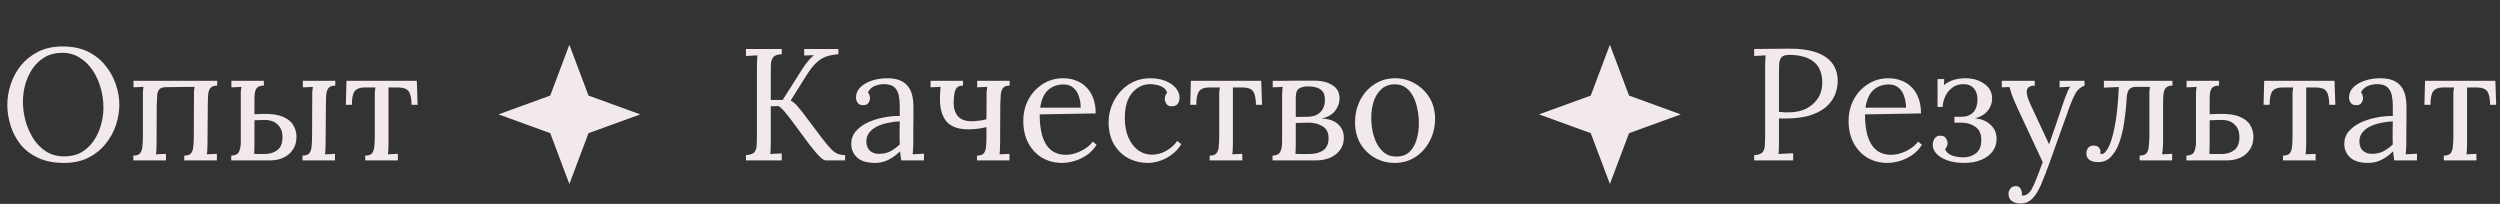 <?xml version="1.0" encoding="UTF-8"?> <svg xmlns="http://www.w3.org/2000/svg" width="2011" height="164" viewBox="0 0 2011 164" fill="none"><rect x="0" y="0" width="2011" height="164" fill="#333333" stroke="none"/> <path d="M51.456 131.048C43.349 131.048 36.395 129.683 30.592 126.952C24.789 124.221 20.053 120.595 16.384 116.072C12.8 111.464 10.155 106.387 8.448 100.84C6.741 95.293 5.888 89.747 5.888 84.2C5.888 78.824 6.784 73.405 8.576 67.944C10.368 62.397 13.099 57.32 16.768 52.712C20.523 48.104 25.173 44.392 30.72 41.576C36.352 38.76 42.923 37.352 50.432 37.352C58.283 37.352 65.067 38.76 70.784 41.576C76.501 44.392 81.195 48.147 84.864 52.84C88.619 57.448 91.392 62.483 93.184 67.944C95.061 73.405 96 78.824 96 84.2C96 89.491 95.104 94.909 93.312 100.456C91.52 105.917 88.747 110.995 84.992 115.688C81.323 120.296 76.715 124.008 71.168 126.824C65.621 129.64 59.051 131.048 51.456 131.048ZM51.712 125.8C57.003 125.8 61.611 124.691 65.536 122.472C69.461 120.168 72.704 117.139 75.264 113.384C77.909 109.544 79.872 105.32 81.152 100.712C82.517 96.019 83.2 91.325 83.2 86.632C83.2 81.341 82.475 76.093 81.024 70.888C79.573 65.683 77.44 60.947 74.624 56.68C71.808 52.413 68.309 49 64.128 46.44C60.032 43.795 55.339 42.472 50.048 42.472C44.757 42.472 40.107 43.624 36.096 45.928C32.171 48.232 28.885 51.304 26.24 55.144C23.68 58.899 21.717 63.123 20.352 67.816C19.072 72.424 18.432 77.117 18.432 81.896C18.432 86.589 19.072 91.496 20.352 96.616C21.717 101.736 23.765 106.515 26.496 110.952C29.227 115.389 32.683 118.973 36.864 121.704C41.045 124.435 45.995 125.8 51.712 125.8ZM107.257 129V125.16C109.902 125.16 111.737 124.52 112.761 123.24C113.785 121.875 114.382 120.04 114.553 117.736C114.809 115.347 114.937 112.616 114.937 109.544V78.568C114.937 76.861 114.937 75.368 114.937 74.088C115.022 72.723 115.193 71.315 115.449 69.864L107.385 70.248V65H174.713V68.84C172.153 68.84 170.318 69.523 169.209 70.888C168.185 72.168 167.588 74.003 167.417 76.392C167.246 78.696 167.161 81.384 167.161 84.456L166.905 115.432C166.905 117.139 166.862 118.675 166.777 120.04C166.777 121.32 166.649 122.685 166.393 124.136L174.457 123.752V129H148.217V125.16C150.862 125.16 152.697 124.52 153.721 123.24C154.745 121.875 155.342 120.04 155.513 117.736C155.769 115.347 155.897 112.616 155.897 109.544L156.025 78.568C156.025 76.861 156.025 75.368 156.025 74.088C156.11 72.723 156.281 71.315 156.537 69.864L133.753 70.12C131.108 70.12 129.273 70.675 128.249 71.784C127.225 72.893 126.628 74.515 126.457 76.648C126.286 78.781 126.158 81.384 126.073 84.456L125.945 115.432C125.945 117.139 125.902 118.675 125.817 120.04C125.817 121.32 125.689 122.685 125.433 124.136L133.497 123.752V129H107.257ZM186.007 129V125.16C189.164 125.075 191.212 124.093 192.151 122.216C193.175 120.253 193.687 117.608 193.687 114.28V78.568C193.687 76.861 193.687 75.368 193.687 74.088C193.772 72.723 193.943 71.315 194.199 69.864C192.834 69.949 191.468 70.035 190.103 70.12C188.823 70.12 187.5 70.163 186.135 70.248V65H212.247V68.84C209.687 68.84 207.852 69.437 206.743 70.632C205.719 71.827 205.122 73.32 204.951 75.112C204.78 76.819 204.695 78.483 204.695 80.104V91.88L211.223 91.624C218.135 91.453 223.554 92.221 227.479 93.928C231.49 95.549 234.306 97.811 235.927 100.712C237.634 103.528 238.487 106.643 238.487 110.056C238.487 114.152 237.506 117.608 235.543 120.424C233.666 123.24 231.148 125.373 227.991 126.824C224.834 128.275 221.378 129 217.623 129H186.007ZM204.439 123.752C205.89 123.837 207.298 123.88 208.663 123.88C210.028 123.88 211.436 123.88 212.887 123.88C216.898 123.88 220.268 122.856 222.999 120.808C225.815 118.76 227.223 115.261 227.223 110.312C227.223 105.96 225.943 102.589 223.383 100.2C220.908 97.725 217.41 96.488 212.887 96.488C211.095 96.488 209.644 96.531 208.535 96.616C207.426 96.616 206.146 96.659 204.695 96.744V116.584C204.695 118.205 204.652 119.613 204.567 120.808C204.567 122.003 204.524 122.984 204.439 123.752ZM243.351 129V125.16C245.996 125.16 247.831 124.52 248.855 123.24C249.879 121.875 250.476 120.04 250.647 117.736C250.903 115.347 251.031 112.616 251.031 109.544L251.159 78.568C251.159 76.861 251.159 75.368 251.159 74.088C251.244 72.723 251.415 71.315 251.671 69.864C250.306 69.949 248.94 70.035 247.575 70.12C246.295 70.12 244.972 70.163 243.607 70.248V65H269.719V68.84C267.159 68.84 265.324 69.523 264.215 70.888C263.191 72.168 262.594 74.003 262.423 76.392C262.252 78.696 262.167 81.384 262.167 84.456L261.911 115.432C261.911 117.139 261.868 118.675 261.783 120.04C261.783 121.32 261.655 122.685 261.399 124.136C262.764 124.051 264.087 124.008 265.367 124.008C266.732 123.923 268.098 123.837 269.463 123.752V129H243.351ZM293.807 129V125.16C296.452 125.16 298.287 124.52 299.311 123.24C300.335 121.875 300.932 120.04 301.103 117.736C301.359 115.347 301.487 112.616 301.487 109.544V78.568C301.487 76.861 301.487 75.453 301.487 74.344C301.572 73.149 301.743 71.827 301.999 70.376H292.911C289.498 70.376 286.98 71.357 285.359 73.32C283.823 75.283 283.055 78.952 283.055 84.328H278.191L278.703 65H335.279L335.919 84.328H331.055C330.97 78.952 330.159 75.283 328.623 73.32C327.172 71.357 324.442 70.376 320.431 70.376H312.495V115.432C312.495 117.139 312.452 118.675 312.367 120.04C312.367 121.32 312.239 122.685 311.983 124.136L320.047 123.752V129H293.807Z" fill="#F2E9EA"></path> <path d="M600.04 129V124.776C603.283 124.605 605.501 123.88 606.696 122.6C607.891 121.235 608.531 119.4 608.616 117.096C608.787 114.707 608.872 112.019 608.872 109.032V53.736C608.872 52.029 608.915 50.408 609 48.872C609.085 47.251 609.171 45.8 609.256 44.52C607.72 44.605 606.184 44.691 604.648 44.776C603.112 44.861 601.576 44.947 600.04 45.032V39.4H628.84V43.624C625.683 43.709 623.464 44.435 622.184 45.8C620.989 47.165 620.307 49 620.136 51.304C620.051 53.608 620.008 56.296 620.008 59.368V80.36H629.608L645.608 55.144C646.717 53.437 648.083 51.56 649.704 49.512C651.325 47.464 652.989 45.757 654.696 44.392C653.416 44.477 652.093 44.52 650.728 44.52C649.448 44.52 648.168 44.563 646.888 44.648V39.4H674.408V43.624C670.824 43.88 667.624 44.477 664.808 45.416C661.992 46.355 659.304 48.019 656.744 50.408C654.184 52.712 651.453 56.211 648.552 60.904L636.008 80.872C638.483 82.323 640.488 84.029 642.024 85.992C643.56 87.869 645.096 89.789 646.632 91.752L660.968 110.824C664.211 115.091 666.856 118.248 668.904 120.296C671.037 122.259 672.915 123.496 674.536 124.008C676.243 124.52 677.992 124.776 679.784 124.776V129H664.168C663.315 129 662.163 128.403 660.712 127.208C659.347 126.013 657.853 124.477 656.232 122.6C654.611 120.637 652.947 118.589 651.24 116.456L635.88 95.72C634.259 93.587 632.637 91.581 631.016 89.704C629.395 87.741 627.816 86.291 626.28 85.352L620.008 85.48V113.768C620.008 116.072 619.965 118.077 619.88 119.784C619.88 121.405 619.795 122.771 619.624 123.88C621.16 123.795 622.696 123.709 624.232 123.624C625.768 123.539 627.304 123.453 628.84 123.368V129H600.04ZM724.919 129C724.663 127.549 724.492 126.269 724.407 125.16C724.322 124.051 724.194 122.899 724.023 121.704C721.122 124.605 717.964 126.909 714.551 128.616C711.223 130.237 707.682 131.048 703.927 131.048C697.442 131.048 692.62 129.597 689.463 126.696C686.306 123.709 684.727 120.083 684.727 115.816C684.727 111.891 685.922 108.52 688.311 105.704C690.786 102.803 693.943 100.456 697.783 98.664C701.708 96.787 705.932 95.421 710.455 94.568C715.063 93.629 719.5 93.203 723.767 93.288V85.352C723.767 82.365 723.511 79.549 722.999 76.904C722.487 74.259 721.378 72.083 719.671 70.376C717.964 68.669 715.234 67.773 711.479 67.688C709.004 67.603 706.444 68.072 703.799 69.096C701.239 70.12 699.362 71.869 698.167 74.344C698.85 75.027 699.276 75.837 699.447 76.776C699.703 77.629 699.831 78.44 699.831 79.208C699.831 80.232 699.404 81.427 698.551 82.792C697.698 84.072 696.204 84.669 694.071 84.584C692.279 84.584 690.914 83.987 689.975 82.792C689.036 81.512 688.567 80.019 688.567 78.312C688.567 75.411 689.634 72.808 691.767 70.504C693.986 68.2 697.015 66.365 700.855 65C704.695 63.635 709.047 62.952 713.911 62.952C721.079 62.952 726.37 64.872 729.783 68.712C733.196 72.467 734.86 78.44 734.775 86.632C734.775 89.789 734.775 92.989 734.775 96.232C734.775 99.389 734.732 102.589 734.647 105.832C734.647 108.989 734.647 112.189 734.647 115.432C734.647 116.797 734.604 118.163 734.519 119.528C734.434 120.893 734.306 122.429 734.135 124.136C735.671 124.051 737.164 123.965 738.615 123.88C740.151 123.795 741.687 123.709 743.223 123.624V129H724.919ZM723.767 97.64C720.866 97.725 717.794 98.109 714.551 98.792C711.394 99.389 708.45 100.328 705.719 101.608C703.074 102.888 700.898 104.595 699.191 106.728C697.57 108.776 696.802 111.293 696.887 114.28C697.058 117.437 698.082 119.827 699.959 121.448C701.922 122.984 704.226 123.752 706.871 123.752C710.37 123.752 713.399 123.112 715.959 121.832C718.604 120.467 721.207 118.589 723.767 116.2C723.682 115.261 723.639 114.237 723.639 113.128C723.639 112.019 723.639 110.867 723.639 109.672C723.639 109.245 723.639 107.88 723.639 105.576C723.724 103.272 723.767 100.627 723.767 97.64ZM785.927 129V125.16C788.572 125.16 790.407 124.52 791.431 123.24C792.455 121.875 793.052 120.04 793.223 117.736C793.394 115.347 793.479 112.616 793.479 109.544V102.248C791.004 102.845 788.444 103.315 785.799 103.656C783.154 103.912 780.892 104.04 779.015 104.04C770.994 104.04 765.148 101.992 761.479 97.896C757.895 93.715 756.103 87.656 756.103 79.72C756.103 78.013 756.146 76.264 756.231 74.472C756.316 72.595 756.444 71.059 756.615 69.864L748.551 70.248V65H774.663V68.84C771.762 68.84 769.799 69.864 768.775 71.912C767.751 73.875 767.196 77.587 767.111 83.048C767.111 87.315 768.263 90.813 770.567 93.544C772.956 96.189 776.54 97.512 781.319 97.512C783.026 97.512 784.946 97.384 787.079 97.128C789.298 96.872 791.431 96.488 793.479 95.976L793.607 78.568C793.607 76.861 793.607 75.368 793.607 74.088C793.692 72.723 793.863 71.315 794.119 69.864L786.055 70.248V65H812.167V68.84C809.607 68.84 807.815 69.523 806.791 70.888C805.767 72.168 805.17 74.003 804.999 76.392C804.828 78.696 804.7 81.384 804.615 84.456L804.487 115.432C804.487 117.139 804.444 118.675 804.359 120.04C804.359 121.32 804.231 122.685 803.975 124.136L812.039 123.752V129H785.927ZM854.358 131.048C848.47 131.048 843.137 129.683 838.358 126.952C833.665 124.136 829.953 120.211 827.222 115.176C824.491 110.056 823.126 104.04 823.126 97.128C823.126 91.155 824.449 85.565 827.094 80.36C829.825 75.155 833.622 70.973 838.486 67.816C843.35 64.573 848.982 62.952 855.382 62.952C858.966 62.952 862.294 63.549 865.366 64.744C868.523 65.853 871.297 67.603 873.686 69.992C876.075 72.296 877.953 75.24 879.318 78.824C880.683 82.323 881.366 86.461 881.366 91.24L836.31 92.008C836.31 98.493 836.993 104.211 838.358 109.16C839.809 114.024 842.113 117.821 845.27 120.552C848.427 123.197 852.481 124.52 857.43 124.52C860.075 124.52 862.763 124.051 865.494 123.112C868.31 122.173 870.913 120.893 873.302 119.272C875.691 117.651 877.611 115.859 879.062 113.896L882.134 116.456C879.83 120.04 877.057 122.899 873.814 125.032C870.571 127.165 867.243 128.701 863.83 129.64C860.417 130.579 857.259 131.048 854.358 131.048ZM836.694 86.632H869.334C869.334 83.56 868.865 80.616 867.926 77.8C867.073 74.899 865.622 72.552 863.574 70.76C861.526 68.883 858.838 67.944 855.51 67.944C850.561 67.944 846.422 69.437 843.094 72.424C839.851 75.325 837.718 80.061 836.694 86.632ZM923.364 131.048C917.647 131.048 912.356 129.768 907.492 127.208C902.713 124.563 898.873 120.808 895.972 115.944C893.156 110.995 891.748 105.064 891.748 98.152C891.748 93.715 892.559 89.405 894.18 85.224C895.801 81.043 898.063 77.288 900.964 73.96C903.951 70.547 907.492 67.859 911.588 65.896C915.684 63.933 920.207 62.952 925.156 62.952C929.935 62.952 934.073 63.677 937.572 65.128C941.156 66.579 943.929 68.499 945.892 70.888C947.855 73.277 948.836 75.88 948.836 78.696C948.836 80.573 948.324 82.195 947.3 83.56C946.276 84.84 944.783 85.48 942.82 85.48C940.687 85.565 939.151 84.925 938.212 83.56C937.359 82.109 936.932 80.829 936.932 79.72C936.932 78.867 937.06 78.013 937.316 77.16C937.572 76.221 938.084 75.368 938.852 74.6C938.169 72.552 936.975 71.059 935.268 70.12C933.561 69.096 931.769 68.456 929.892 68.2C928.1 67.859 926.607 67.688 925.412 67.688C919.609 67.688 914.703 70.035 910.692 74.728C906.767 79.336 904.804 86.077 904.804 94.952C904.804 100.669 905.7 105.747 907.492 110.184C909.369 114.621 911.972 118.12 915.3 120.68C918.628 123.155 922.468 124.392 926.82 124.392C930.831 124.392 934.671 123.325 938.34 121.192C942.009 119.059 944.868 116.456 946.916 113.384L950.244 115.944C948.025 119.528 945.337 122.429 942.18 124.648C939.108 126.867 935.908 128.488 932.58 129.512C929.337 130.536 926.265 131.048 923.364 131.048ZM973.057 129V125.16C975.702 125.16 977.537 124.52 978.561 123.24C979.585 121.875 980.182 120.04 980.353 117.736C980.609 115.347 980.737 112.616 980.737 109.544V78.568C980.737 76.861 980.737 75.453 980.737 74.344C980.822 73.149 980.993 71.827 981.249 70.376H972.161C968.748 70.376 966.23 71.357 964.609 73.32C963.073 75.283 962.305 78.952 962.305 84.328H957.441L957.953 65H1014.53L1015.17 84.328H1010.31C1010.22 78.952 1009.41 75.283 1007.87 73.32C1006.42 71.357 1003.69 70.376 999.681 70.376H991.745V115.432C991.745 117.139 991.702 118.675 991.617 120.04C991.617 121.32 991.489 122.685 991.233 124.136L999.297 123.752V129H973.057ZM1023.63 129V125.16C1026.79 125.075 1028.84 124.093 1029.78 122.216C1030.8 120.253 1031.31 117.608 1031.31 114.28V77.288C1031.31 75.752 1031.35 74.387 1031.44 73.192C1031.53 71.997 1031.65 70.888 1031.82 69.864C1030.46 69.949 1029.09 70.035 1027.73 70.12C1026.45 70.12 1025.13 70.163 1023.76 70.248V65C1026.06 65 1029.01 65 1032.59 65C1036.18 64.915 1040.1 64.872 1044.37 64.872C1048.72 64.872 1053.03 64.872 1057.3 64.872C1063.27 64.872 1068.13 66.109 1071.89 68.584C1075.73 70.973 1077.61 74.643 1077.52 79.592C1077.43 83.005 1076.24 86.205 1073.94 89.192C1071.72 92.093 1068.18 94.141 1063.31 95.336C1069.11 95.592 1073.51 97.171 1076.5 100.072C1079.48 102.888 1080.98 106.472 1080.98 110.824C1080.98 114.664 1079.95 117.949 1077.9 120.68C1075.86 123.411 1073.17 125.501 1069.84 126.952C1066.51 128.317 1062.93 129 1059.09 129H1023.63ZM1042.06 123.752C1043 123.837 1044.24 123.88 1045.78 123.88C1047.4 123.88 1048.89 123.88 1050.26 123.88C1051.71 123.88 1052.6 123.88 1052.94 123.88C1057.72 123.88 1061.52 122.899 1064.34 120.936C1067.24 118.888 1068.69 115.645 1068.69 111.208C1068.69 106.685 1067.11 103.485 1063.95 101.608C1060.79 99.645 1057.13 98.664 1052.94 98.664C1051.15 98.664 1049.27 98.707 1047.31 98.792C1045.43 98.792 1043.77 98.835 1042.32 98.92V116.584C1042.32 118.205 1042.28 119.613 1042.19 120.808C1042.19 122.003 1042.15 122.984 1042.06 123.752ZM1042.32 94.056L1051.92 93.928C1055.42 93.843 1058.19 93.117 1060.24 91.752C1062.29 90.301 1063.74 88.552 1064.59 86.504C1065.45 84.371 1065.83 82.28 1065.74 80.232C1065.74 77.245 1065.1 74.984 1063.82 73.448C1062.54 71.912 1060.88 70.888 1058.83 70.376C1056.87 69.779 1054.74 69.48 1052.43 69.48C1049.36 69.48 1046.89 70.035 1045.01 71.144C1043.22 72.253 1042.32 74.643 1042.32 78.312V94.056ZM1122.13 131.048C1116.15 131.048 1110.73 129.683 1105.87 126.952C1101.01 124.136 1097.12 120.296 1094.22 115.432C1091.41 110.483 1090 104.851 1090 98.536C1090 91.795 1091.41 85.736 1094.22 80.36C1097.04 74.984 1100.88 70.76 1105.74 67.688C1110.61 64.531 1116.07 62.952 1122.13 62.952C1128.1 62.952 1133.52 64.403 1138.38 67.304C1143.25 70.12 1147.13 73.96 1150.03 78.824C1152.93 83.688 1154.38 89.235 1154.38 95.464C1154.38 102.035 1152.93 108.051 1150.03 113.512C1147.21 118.888 1143.37 123.155 1138.51 126.312C1133.65 129.469 1128.18 131.048 1122.13 131.048ZM1123.15 125.928C1127.67 125.928 1131.26 124.648 1133.9 122.088C1136.55 119.528 1138.42 116.2 1139.53 112.104C1140.73 108.008 1141.33 103.699 1141.33 99.176C1141.33 95.336 1140.94 91.581 1140.17 87.912C1139.49 84.157 1138.38 80.787 1136.85 77.8C1135.31 74.728 1133.3 72.296 1130.83 70.504C1128.44 68.712 1125.54 67.816 1122.13 67.816C1117.69 67.816 1114.06 69.096 1111.25 71.656C1108.43 74.216 1106.34 77.544 1104.97 81.64C1103.69 85.736 1103.05 90.131 1103.05 94.824C1103.05 100.115 1103.78 105.149 1105.23 109.928C1106.68 114.621 1108.9 118.461 1111.89 121.448C1114.87 124.435 1118.63 125.928 1123.15 125.928Z" fill="#F2E9EA"></path> <path d="M1411.04 124.776C1414.28 124.605 1416.5 123.88 1417.7 122.6C1418.89 121.235 1419.53 119.4 1419.62 117.096C1419.79 114.707 1419.87 112.019 1419.87 109.032V53.736C1419.87 52.029 1419.91 50.408 1420 48.872C1420.09 47.251 1420.17 45.8 1420.26 44.52C1418.72 44.605 1417.18 44.691 1415.65 44.776C1414.11 44.861 1412.58 44.947 1411.04 45.032V39.4C1415.56 39.315 1420.21 39.272 1424.99 39.272C1429.77 39.187 1434.63 39.144 1439.58 39.144C1447.86 39.144 1454.82 40.083 1460.45 41.96C1466.08 43.837 1470.39 46.611 1473.38 50.28C1476.36 53.949 1477.98 58.515 1478.24 63.976C1478.41 67.304 1477.9 70.803 1476.7 74.472C1475.59 78.056 1473.46 81.469 1470.3 84.712C1467.23 87.869 1462.88 90.429 1457.25 92.392C1451.62 94.355 1444.41 95.336 1435.62 95.336C1435.27 95.336 1434.63 95.336 1433.7 95.336C1432.76 95.336 1431.86 95.293 1431.01 95.208V113.768C1431.01 116.072 1430.97 118.077 1430.88 119.784C1430.88 121.405 1430.79 122.771 1430.62 123.88C1431.99 123.795 1433.31 123.709 1434.59 123.624C1435.87 123.539 1437.15 123.496 1438.43 123.496C1439.8 123.411 1441.12 123.325 1442.4 123.24V129H1411.04V124.776ZM1431.01 89.96C1432.63 90.131 1433.99 90.259 1435.1 90.344C1436.3 90.344 1437.71 90.344 1439.33 90.344C1444.19 90.344 1448.63 89.405 1452.64 87.528C1456.65 85.565 1459.85 82.792 1462.24 79.208C1464.63 75.624 1465.82 71.357 1465.82 66.408C1465.82 62.397 1465.18 58.984 1463.9 56.168C1462.62 53.267 1460.79 50.963 1458.4 49.256C1456.1 47.464 1453.32 46.184 1450.08 45.416C1446.84 44.563 1443.25 44.136 1439.33 44.136C1436.34 44.136 1434.25 44.776 1433.06 46.056C1431.95 47.336 1431.31 49.128 1431.14 51.432C1431.05 53.651 1431.01 56.296 1431.01 59.368V89.96ZM1518.23 131.048C1512.35 131.048 1507.01 129.683 1502.23 126.952C1497.54 124.136 1493.83 120.211 1491.1 115.176C1488.37 110.056 1487 104.04 1487 97.128C1487 91.155 1488.32 85.565 1490.97 80.36C1493.7 75.155 1497.5 70.973 1502.36 67.816C1507.23 64.573 1512.86 62.952 1519.26 62.952C1522.84 62.952 1526.17 63.549 1529.24 64.744C1532.4 65.853 1535.17 67.603 1537.56 69.992C1539.95 72.296 1541.83 75.24 1543.19 78.824C1544.56 82.323 1545.24 86.461 1545.24 91.24L1500.19 92.008C1500.19 98.493 1500.87 104.211 1502.23 109.16C1503.68 114.024 1505.99 117.821 1509.15 120.552C1512.3 123.197 1516.36 124.52 1521.31 124.52C1523.95 124.52 1526.64 124.051 1529.37 123.112C1532.19 122.173 1534.79 120.893 1537.18 119.272C1539.57 117.651 1541.49 115.859 1542.94 113.896L1546.01 116.456C1543.71 120.04 1540.93 122.899 1537.69 125.032C1534.45 127.165 1531.12 128.701 1527.71 129.64C1524.29 130.579 1521.13 131.048 1518.23 131.048ZM1500.57 86.632H1533.21C1533.21 83.56 1532.74 80.616 1531.8 77.8C1530.95 74.899 1529.5 72.552 1527.45 70.76C1525.4 68.883 1522.71 67.944 1519.39 67.944C1514.44 67.944 1510.3 69.437 1506.97 72.424C1503.73 75.325 1501.59 80.061 1500.57 86.632ZM1580.18 131.048C1574.64 131.048 1569.94 130.323 1566.1 128.872C1562.35 127.421 1559.49 125.629 1557.53 123.496C1555.65 121.277 1554.71 119.016 1554.71 116.712C1554.71 114.579 1555.22 112.787 1556.25 111.336C1557.27 109.885 1558.72 109.16 1560.6 109.16C1562.82 109.075 1564.35 109.757 1565.21 111.208C1566.15 112.573 1566.62 113.811 1566.62 114.92C1566.62 115.773 1566.45 116.669 1566.1 117.608C1565.85 118.461 1565.34 119.272 1564.57 120.04C1565.76 122.6 1567.81 124.349 1570.71 125.288C1573.7 126.141 1576.6 126.568 1579.42 126.568C1583.17 126.568 1586.5 125.501 1589.4 123.368C1592.3 121.149 1593.75 117.608 1593.75 112.744C1593.75 107.709 1592.17 104.125 1589.02 101.992C1585.86 99.773 1582.15 98.664 1577.88 98.664H1572.12V93.928H1577.37C1580.61 93.928 1583.17 93.331 1585.05 92.136C1587.01 90.941 1588.42 89.32 1589.27 87.272C1590.21 85.139 1590.68 82.749 1590.68 80.104C1590.68 76.264 1589.7 73.235 1587.74 71.016C1585.77 68.797 1582.96 67.688 1579.29 67.688C1575.79 67.688 1572.85 68.627 1570.46 70.504C1568.07 72.296 1566.19 74.6 1564.82 77.416C1563.54 80.147 1562.82 83.005 1562.65 85.992H1558.55V63.592H1563.93L1563.67 68.456C1566.32 66.323 1569.13 64.872 1572.12 64.104C1575.19 63.336 1578.09 62.952 1580.82 62.952C1586.97 62.952 1592.09 64.445 1596.18 67.432C1600.37 70.333 1602.46 74.301 1602.46 79.336C1602.46 83.005 1601.26 86.291 1598.87 89.192C1596.57 92.008 1593.2 94.013 1588.76 95.208C1593.88 95.635 1598.02 97.341 1601.18 100.328C1604.42 103.229 1606.04 107.069 1606.04 111.848C1606.04 115.688 1604.93 119.059 1602.71 121.96C1600.58 124.776 1597.55 126.995 1593.62 128.616C1589.78 130.237 1585.3 131.048 1580.18 131.048ZM1625.24 163.688C1622.59 163.688 1620.33 163.048 1618.45 161.768C1616.58 160.488 1615.64 158.525 1615.64 155.88C1615.64 154.344 1616.15 152.936 1617.17 151.656C1618.2 150.376 1619.52 149.736 1621.14 149.736C1623.19 149.651 1624.56 150.291 1625.24 151.656C1626.01 153.021 1626.39 154.216 1626.39 155.24C1626.39 155.496 1626.39 155.752 1626.39 156.008C1626.39 156.349 1626.35 156.691 1626.26 157.032C1626.52 157.203 1626.99 157.288 1627.67 157.288C1628.69 157.288 1629.8 156.861 1631 156.008C1632.19 155.155 1633.26 153.917 1634.2 152.296C1635.31 150.419 1636.59 147.603 1638.04 143.848C1639.57 140.093 1641.28 135.613 1643.16 130.408L1623.19 87.656C1620.97 82.877 1619.35 79.08 1618.33 76.264C1617.39 73.448 1616.75 71.357 1616.41 69.992L1610.26 70.248V65H1636.76V68.84H1636.25C1632.66 69.096 1630.7 70.461 1630.36 72.936C1630.02 75.325 1631 78.995 1633.3 83.944L1648.28 116.072C1650.24 110.611 1652.12 105.235 1653.91 99.944C1655.7 94.568 1657.49 89.235 1659.29 83.944C1659.97 82.067 1660.65 80.147 1661.33 78.184C1662.1 76.136 1662.83 74.344 1663.51 72.808C1664.28 71.187 1664.96 70.163 1665.56 69.736L1656.73 70.248V65H1676.82V68.84C1673.66 70.035 1671.28 72.04 1669.65 74.856C1668.12 77.587 1666.54 81.128 1664.92 85.48L1648.92 130.152C1646.36 137.32 1644.01 143.379 1641.88 148.328C1639.74 153.363 1637.4 157.16 1634.84 159.72C1632.28 162.365 1629.08 163.688 1625.24 163.688ZM1687.87 130.408C1684.8 130.408 1682.41 129.811 1680.7 128.616C1679.08 127.336 1678.27 125.672 1678.27 123.624C1678.27 121.747 1678.74 120.211 1679.68 119.016C1680.62 117.821 1682.03 117.181 1683.9 117.096C1685.95 117.096 1687.4 117.608 1688.26 118.632C1689.19 119.656 1689.66 120.68 1689.66 121.704C1689.66 121.96 1689.62 122.301 1689.54 122.728C1689.54 123.069 1689.49 123.368 1689.41 123.624C1689.92 123.795 1690.3 123.88 1690.56 123.88C1692.27 123.88 1694.06 122.173 1695.94 118.76C1697.81 115.347 1699.52 109.715 1701.06 101.864C1702.68 93.928 1703.79 83.304 1704.38 69.992L1692.35 70.504V65H1747.52V68.84C1744.96 68.84 1743.12 69.523 1742.01 70.888C1740.99 72.168 1740.39 74.003 1740.22 76.392C1740.05 78.696 1739.97 81.384 1739.97 84.456V115.432C1739.88 117.139 1739.8 118.675 1739.71 120.04C1739.63 121.32 1739.46 122.685 1739.2 124.136L1747.26 123.752V129H1721.15V125.16C1723.8 125.16 1725.63 124.52 1726.66 123.24C1727.68 121.875 1728.28 120.04 1728.45 117.736C1728.7 115.347 1728.87 112.616 1728.96 109.544V78.568C1728.96 76.861 1728.96 75.368 1728.96 74.088C1729.04 72.723 1729.22 71.315 1729.47 69.864H1718.21C1715.31 69.864 1713.3 70.803 1712.19 72.68C1711.17 74.472 1710.66 76.904 1710.66 79.976C1710.31 86.035 1709.67 92.051 1708.74 98.024C1707.88 103.997 1706.6 109.416 1704.9 114.28C1703.19 119.144 1700.93 123.069 1698.11 126.056C1695.38 128.957 1691.97 130.408 1687.87 130.408ZM1758.76 129V125.16C1761.91 125.075 1763.96 124.093 1764.9 122.216C1765.93 120.253 1766.44 117.608 1766.44 114.28V78.568C1766.44 76.861 1766.44 75.368 1766.44 74.088C1766.52 72.723 1766.69 71.315 1766.95 69.864C1765.58 69.949 1764.22 70.035 1762.85 70.12C1761.57 70.12 1760.25 70.163 1758.89 70.248V65H1785V68.84C1782.44 68.84 1780.6 69.437 1779.49 70.632C1778.47 71.827 1777.87 73.32 1777.7 75.112C1777.53 76.819 1777.45 78.483 1777.45 80.104V91.88L1785.38 91.624C1792.29 91.453 1797.71 92.221 1801.64 93.928C1805.65 95.549 1808.46 97.811 1810.09 100.712C1811.79 103.528 1812.65 106.643 1812.65 110.056C1812.65 114.152 1811.66 117.608 1809.7 120.424C1807.82 123.24 1805.31 125.373 1802.15 126.824C1798.99 128.275 1795.54 129 1791.78 129H1758.76ZM1777.19 123.752C1778.13 123.837 1779.28 123.88 1780.65 123.88C1782.1 123.88 1783.42 123.88 1784.61 123.88C1785.89 123.88 1786.75 123.88 1787.17 123.88C1791.1 123.88 1794.43 122.856 1797.16 120.808C1799.97 118.76 1801.38 115.261 1801.38 110.312C1801.38 105.96 1800.1 102.589 1797.54 100.2C1795.07 97.725 1791.61 96.488 1787.17 96.488C1785.3 96.488 1783.55 96.531 1781.93 96.616C1780.39 96.616 1778.9 96.659 1777.45 96.744V116.584C1777.45 118.205 1777.4 119.613 1777.32 120.808C1777.32 122.003 1777.27 122.984 1777.19 123.752ZM1836.43 129V125.16C1839.08 125.16 1840.91 124.52 1841.94 123.24C1842.96 121.875 1843.56 120.04 1843.73 117.736C1843.98 115.347 1844.11 112.616 1844.11 109.544V78.568C1844.11 76.861 1844.11 75.453 1844.11 74.344C1844.2 73.149 1844.37 71.827 1844.62 70.376H1835.54C1832.12 70.376 1829.61 71.357 1827.98 73.32C1826.45 75.283 1825.68 78.952 1825.68 84.328H1820.82L1821.33 65H1877.9L1878.54 84.328H1873.68C1873.59 78.952 1872.78 75.283 1871.25 73.32C1869.8 71.357 1867.07 70.376 1863.06 70.376H1855.12V115.432C1855.12 117.139 1855.08 118.675 1854.99 120.04C1854.99 121.32 1854.86 122.685 1854.61 124.136L1862.67 123.752V129H1836.43ZM1925.92 129C1925.66 127.549 1925.49 126.269 1925.41 125.16C1925.32 124.051 1925.19 122.899 1925.02 121.704C1922.12 124.605 1918.96 126.909 1915.55 128.616C1912.22 130.237 1908.68 131.048 1904.93 131.048C1898.44 131.048 1893.62 129.597 1890.46 126.696C1887.31 123.709 1885.73 120.083 1885.73 115.816C1885.73 111.891 1886.92 108.52 1889.31 105.704C1891.79 102.803 1894.94 100.456 1898.78 98.664C1902.71 96.787 1906.93 95.421 1911.46 94.568C1916.06 93.629 1920.5 93.203 1924.77 93.288V85.352C1924.77 82.365 1924.51 79.549 1924 76.904C1923.49 74.259 1922.38 72.083 1920.67 70.376C1918.96 68.669 1916.23 67.773 1912.48 67.688C1910 67.603 1907.44 68.072 1904.8 69.096C1902.24 70.12 1900.36 71.869 1899.17 74.344C1899.85 75.027 1900.28 75.837 1900.45 76.776C1900.7 77.629 1900.83 78.44 1900.83 79.208C1900.83 80.232 1900.4 81.427 1899.55 82.792C1898.7 84.072 1897.2 84.669 1895.07 84.584C1893.28 84.584 1891.91 83.987 1890.98 82.792C1890.04 81.512 1889.57 80.019 1889.57 78.312C1889.57 75.411 1890.63 72.808 1892.77 70.504C1894.99 68.2 1898.02 66.365 1901.86 65C1905.7 63.635 1910.05 62.952 1914.91 62.952C1922.08 62.952 1927.37 64.872 1930.78 68.712C1934.2 72.467 1935.86 78.44 1935.78 86.632C1935.78 89.789 1935.78 92.989 1935.78 96.232C1935.78 99.389 1935.73 102.589 1935.65 105.832C1935.65 108.989 1935.65 112.189 1935.65 115.432C1935.65 116.797 1935.6 118.163 1935.52 119.528C1935.43 120.893 1935.31 122.429 1935.14 124.136C1936.67 124.051 1938.16 123.965 1939.62 123.88C1941.15 123.795 1942.69 123.709 1944.22 123.624V129H1925.92ZM1924.77 97.64C1921.87 97.725 1918.79 98.109 1915.55 98.792C1912.39 99.389 1909.45 100.328 1906.72 101.608C1904.07 102.888 1901.9 104.595 1900.19 106.728C1898.57 108.776 1897.8 111.293 1897.89 114.28C1898.06 117.437 1899.08 119.827 1900.96 121.448C1902.92 122.984 1905.23 123.752 1907.87 123.752C1911.37 123.752 1914.4 123.112 1916.96 121.832C1919.6 120.467 1922.21 118.589 1924.77 116.2C1924.68 115.261 1924.64 114.237 1924.64 113.128C1924.64 112.019 1924.64 110.867 1924.64 109.672C1924.64 109.245 1924.64 107.88 1924.64 105.576C1924.72 103.272 1924.77 100.627 1924.77 97.64ZM1965.81 129V125.16C1968.45 125.16 1970.29 124.52 1971.31 123.24C1972.34 121.875 1972.93 120.04 1973.1 117.736C1973.36 115.347 1973.49 112.616 1973.49 109.544V78.568C1973.49 76.861 1973.49 75.453 1973.49 74.344C1973.57 73.149 1973.74 71.827 1974 70.376H1964.91C1961.5 70.376 1958.98 71.357 1957.36 73.32C1955.82 75.283 1955.06 78.952 1955.06 84.328H1950.19L1950.7 65H2007.28L2007.92 84.328H2003.06C2002.97 78.952 2002.16 75.283 2000.62 73.32C1999.17 71.357 1996.44 70.376 1992.43 70.376H1984.5V115.432C1984.5 117.139 1984.45 118.675 1984.37 120.04C1984.37 121.32 1984.24 122.685 1983.98 124.136L1992.05 123.752V129H1965.81Z" fill="#F2E9EA"></path> <path d="M458 36L473.395 76.875L515 92L473.395 107.125L458 148L442.605 107.125L401 92L442.605 76.875L458 36Z" fill="#F2E9EA"></path> <path d="M1295 36L1310.4 76.875L1352 92L1310.4 107.125L1295 148L1279.6 107.125L1238 92L1279.6 76.875L1295 36Z" fill="#F2E9EA"></path> </svg> 